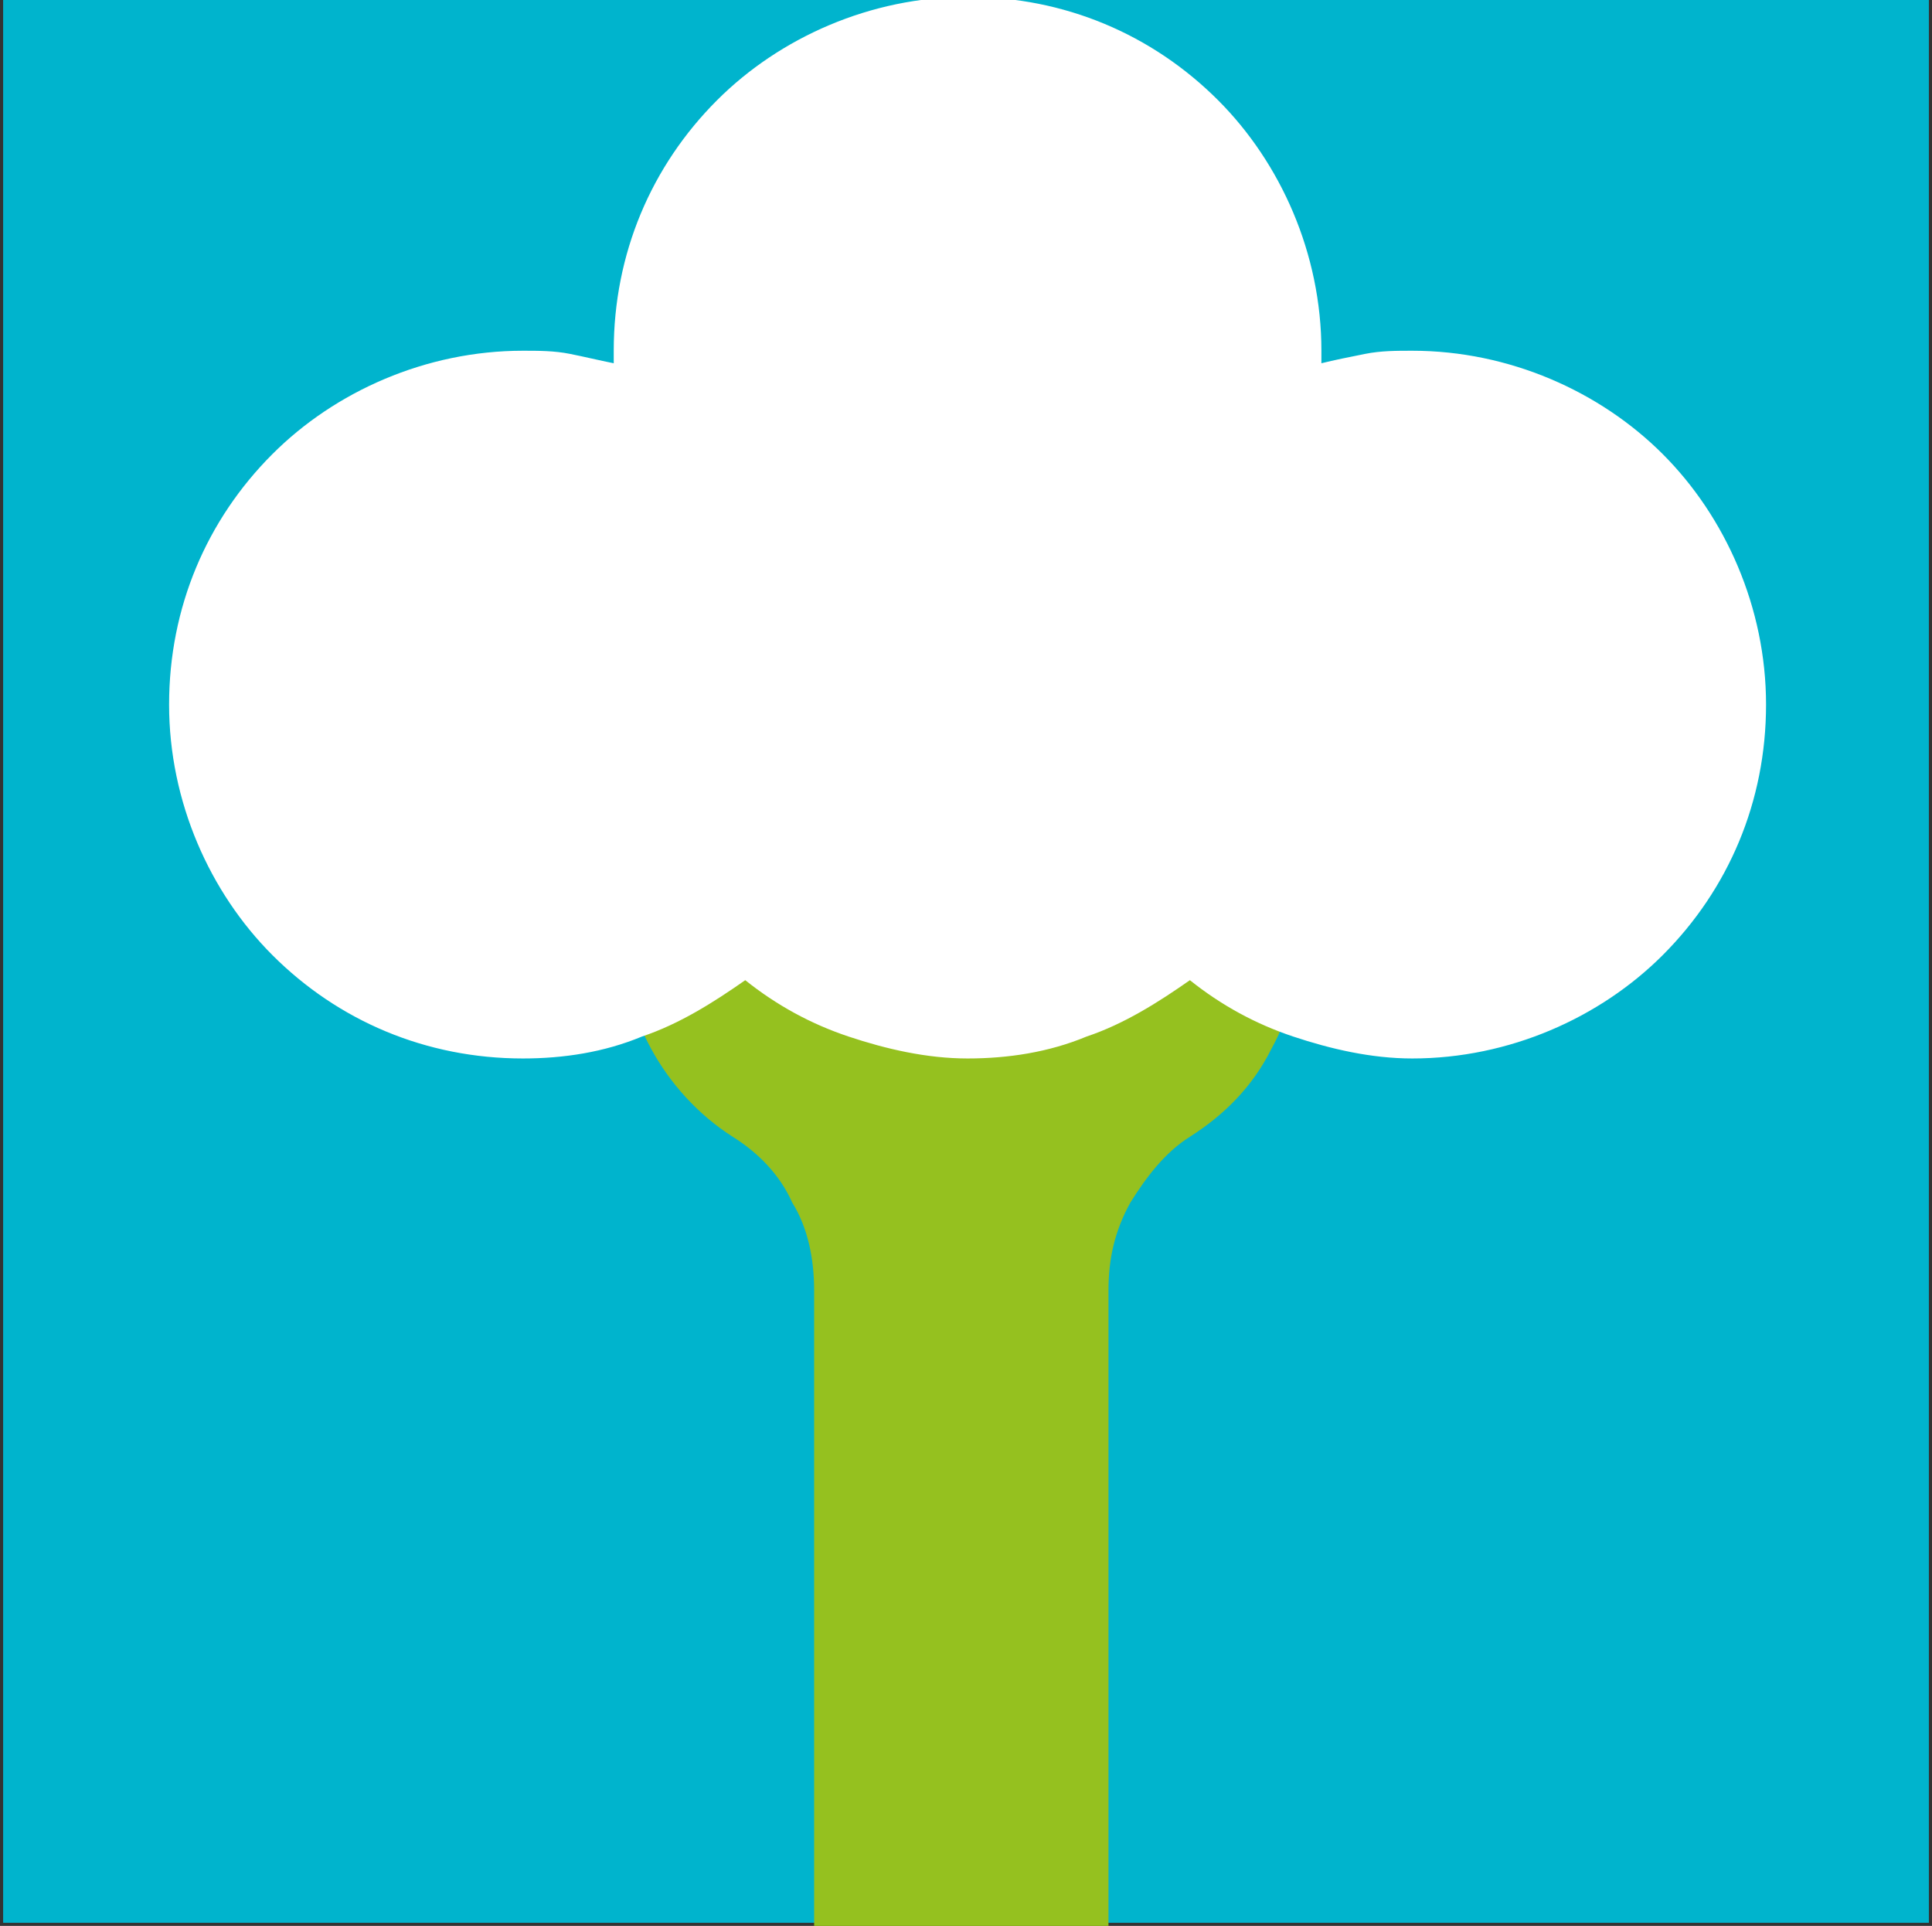 <svg xmlns="http://www.w3.org/2000/svg" xmlns:xlink="http://www.w3.org/1999/xlink" x="0px" y="0px" viewBox="0 0 61.7 61.5" style="enable-background:new 0 0 61.7 61.5;" xml:space="preserve"><rect x="0" y="0" width="61.7" height="61.5" fill="#333333" stroke="none"/><style type="text/css">	.st0{display:none;}	.st1{display:inline;fill:#65B32E;}	.st2{display:inline;fill:#A3D8E7;}	.st3{display:inline;}	.st4{fill:#95C11F;}	.st5{fill:#FFFFFF;}	.st6{fill:#00B4CD;}</style><g id="Calque_1" class="st0">	<polygon class="st1" points="0,61.5 30.9,61.5 61.7,61.5 61.7,30.8 61.7,0 30.9,0 0,0 0,30.8  "></polygon>	<polygon class="st1" points="30.9,0 0,0 0,30.8 0,61.5 30.9,61.5 61.7,61.5 61.7,30.8 61.7,0  "></polygon>	<path class="st2" d="M38.8,21.5v-6.7H16.4v33.9h7v-5h5v5h10.3h7V21.5H38.8z M38.8,39.3H23.5v-4.9h15.3V39.3z M38.8,31H23.5v-4.9  h15.3V31z"></path></g><g id="Calque_3" class="st0">	<g class="st3">		<polygon class="st4" points="0.1,61.5 0.1,30.8 0.1,0 30.8,0 61.6,0 61.6,30.8 61.6,61.5 30.8,61.5   "></polygon>		<path class="st5" d="M40.1,57.1c0.8,1.1,0.5,2.7-0.6,3.5S36.8,61.1,36,60c-0.4-0.6-0.3-0.2-4.2-5.7l2.2-5.8   C38.5,54.8,39.8,56.7,40.1,57.1"></path>		<path class="st5" d="M35.9,39c1-1.5,1.3-3.2,1.3-5.3v-7.5c1.1,1.5,0.9,1.4,1.5,2.2c0,2.1,0,8.7,0,9.2c0,1,0.9,1.9,1.9,1.9   s1.9-0.8,1.9-1.9c0-1.4,0-8.7,0-9.6c0-0.4-0.1-0.9-0.4-1.3l-4-7.2c-0.6-0.8-1.6-1.2-2.5-1.2h-7.2c-1.1,0-2,0.4-2.7,1.4   c0,0-6,14-6.2,14.6c-0.6,1.3-0.4,2,0.5,2.6s2,0.4,2.6-0.5s5-11.7,5-11.7v21.7c0,0.4,0.1,0.8,0.3,1.1l2.3,4.3"></path>		<path class="st5" d="M32.3,16.9c-2.5,0-4.5-2-4.5-4.5s2-4.5,4.5-4.5s4.5,2,4.5,4.5S34.8,16.9,32.3,16.9"></path>		<path class="st5" d="M35.1,34.4L35.1,34.4c1.4,0.5,2,2.1,1.5,3.4l-8.4,21.9c-0.5,1.4-2.1,2-3.4,1.5c-1.4-0.5-2-2.1-1.5-3.4   l8.4-21.9C32.2,34.6,33.7,33.9,35.1,34.4"></path>	</g></g><g id="Calque_2">	<g>		<polygon class="st6" points="61.6,61.4 30.8,61.4 0.1,61.4 0.1,30.7 0.1,-0.1 30.8,-0.1 61.6,-0.1 61.6,30.7   "></polygon>		<path class="st4" d="M19.8,24.3V27v2.7c0,1.4,0.4,2.7,1,3.8c0.6,1.1,1.5,2.1,2.6,2.8c0.8,0.5,1.5,1.2,1.9,2.1   c0.5,0.8,0.7,1.8,0.7,2.8v10.2v10.2h4.7h4.7V51.4V41.2c0-1,0.2-1.9,0.7-2.8c0.5-0.8,1.1-1.6,1.9-2.1c1.1-0.7,2-1.6,2.6-2.8   c0.6-1.1,1-2.4,1-3.8V27v-2.7h-11H19.8z"></path>		<path class="st5" d="M45.1,11.2c-0.5,0-1,0-1.5,0.1s-1,0.2-1.4,0.3c0-0.1,0-0.1,0-0.2c0-0.1,0-0.1,0-0.2c0-3.1-1.3-6-3.3-8   c-2.1-2.1-4.9-3.3-8-3.3s-6,1.3-8,3.3c-2.1,2.1-3.3,4.9-3.3,8c0,0.1,0,0.1,0,0.2c0,0.1,0,0.1,0,0.2c-0.5-0.1-0.9-0.2-1.4-0.3   s-1-0.1-1.5-0.1c-3.1,0-6,1.3-8,3.3c-2.1,2.1-3.3,4.9-3.3,8c0,3.1,1.3,6,3.3,8c2.1,2.1,4.9,3.3,8,3.3c1.3,0,2.6-0.2,3.8-0.7   c1.2-0.4,2.3-1.1,3.3-1.8c1,0.8,2.1,1.4,3.3,1.8c1.2,0.4,2.5,0.7,3.8,0.7s2.6-0.2,3.8-0.7c1.2-0.4,2.3-1.1,3.3-1.8   c1,0.8,2.1,1.4,3.3,1.8c1.2,0.4,2.5,0.7,3.8,0.7c3.1,0,6-1.3,8-3.3c2.1-2.1,3.3-4.9,3.3-8s-1.3-6-3.3-8   C51.1,12.5,48.2,11.2,45.1,11.2"></path>	</g></g></svg>